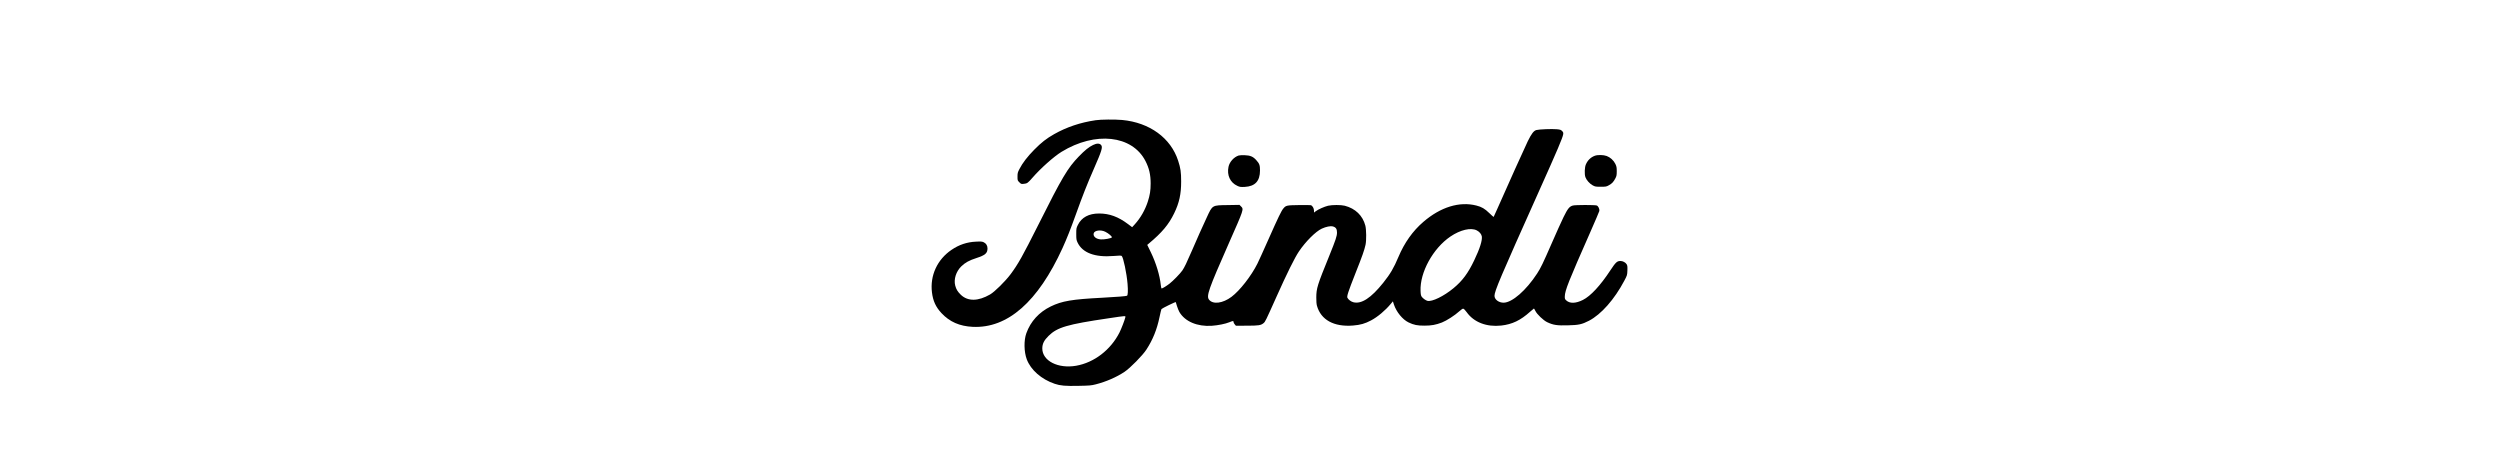 <?xml version="1.0" encoding="UTF-8" standalone="yes"?>
<svg version="1.0" xmlns="http://www.w3.org/2000/svg" width="4000pt" height="724pt" viewBox="0 0 5000 905" preserveAspectRatio="xMidYMid meet">
  <g transform="translate(0,905) scale(0.1,-0.1)" fill="#000000" stroke="none">
    <path d="M21910 6645 c-301 -44 -580 -138 -827 -278 -154 -87 -255 -166 -398
-311 -136 -138 -235 -266 -297 -388 -34 -66 -38 -80 -38 -150 0 -76 1 -78 37
-114 34 -35 39 -36 88 -31 69 7 81 16 173 121 167 192 427 423 582 519 675
414 1413 334 1679 -183 74 -144 104 -273 104 -450 0 -138 -14 -232 -58 -366
-55 -167 -144 -323 -258 -449 l-54 -59 -81 61 c-196 148 -374 213 -580 213
-206 0 -350 -78 -424 -228 -32 -64 -33 -72 -33 -182 0 -103 3 -121 26 -170 97
-206 346 -300 716 -270 117 10 156 10 167 1 32 -27 100 -348 117 -559 11 -136
7 -226 -11 -237 -15 -9 -202 -24 -500 -40 -600 -31 -801 -65 -1025 -174 -234
-114 -403 -299 -488 -535 -52 -142 -48 -373 8 -522 80 -213 293 -400 559 -490
110 -38 215 -47 480 -41 216 4 251 7 341 30 208 53 416 144 575 250 114 76
364 330 439 447 128 197 210 401 261 647 17 80 34 152 39 161 8 14 280 147
286 140 1 -2 12 -37 24 -78 13 -41 34 -95 48 -119 111 -191 358 -296 648 -277
126 9 271 38 352 71 75 30 83 31 83 6 0 -11 11 -33 24 -48 l24 -28 219 1 c237
0 281 7 334 51 35 30 40 40 261 533 204 456 361 774 446 900 134 199 335 400
458 457 86 39 173 57 221 44 60 -16 83 -50 83 -121 0 -72 -24 -143 -152 -460
-242 -595 -261 -656 -262 -840 -1 -70 4 -134 13 -165 79 -283 339 -426 720
-396 150 12 240 38 363 103 133 71 284 198 395 332 l41 49 21 -65 c50 -149
172 -298 291 -356 105 -51 179 -66 320 -65 140 0 226 16 349 63 92 36 259 143
348 225 47 42 68 55 82 50 11 -3 40 -35 65 -69 144 -202 399 -300 693 -267
219 25 384 104 576 277 39 35 73 64 76 64 3 -1 16 -23 29 -49 30 -65 161 -190
236 -225 120 -57 199 -69 410 -63 221 5 284 19 426 92 243 126 509 427 706
800 58 109 58 111 62 205 3 81 0 100 -16 126 -23 36 -76 64 -122 64 -69 0 -95
-24 -204 -189 -200 -304 -393 -512 -548 -590 -142 -71 -260 -75 -331 -11 -29
26 -32 34 -31 82 3 120 75 300 509 1283 97 220 179 412 182 426 7 37 -21 97
-52 109 -35 13 -430 13 -478 -1 -69 -19 -102 -60 -187 -233 -43 -88 -149 -323
-235 -521 -181 -414 -217 -488 -292 -605 -220 -338 -499 -582 -670 -584 -97
-1 -183 64 -183 137 0 94 113 360 887 2087 375 835 476 1074 487 1144 4 33 1
42 -23 66 -23 24 -39 29 -107 35 -92 9 -352 -1 -406 -16 -53 -14 -97 -71 -172
-223 -56 -114 -409 -898 -611 -1356 -38 -85 -70 -157 -72 -159 -2 -3 -40 32
-86 76 -91 89 -153 125 -260 152 -338 86 -716 -30 -1061 -328 -210 -180 -378
-417 -497 -700 -92 -219 -161 -338 -304 -517 -244 -305 -437 -431 -598 -389
-46 12 -98 50 -118 88 -16 29 13 118 160 491 140 352 177 459 202 571 19 86
16 305 -4 382 -53 202 -200 343 -412 398 -76 19 -250 19 -333 0 -75 -18 -196
-72 -247 -110 l-35 -27 0 38 c0 48 -31 101 -64 110 -13 3 -122 4 -243 2 -238
-3 -255 -7 -305 -67 -40 -46 -104 -179 -298 -616 -100 -225 -200 -446 -222
-489 -123 -246 -352 -539 -518 -663 -174 -131 -371 -156 -449 -57 -58 74 -11
206 396 1129 303 685 301 679 243 737 l-30 30 -233 -4 c-318 -4 -306 3 -422
-248 -97 -208 -184 -403 -295 -660 -109 -252 -149 -334 -193 -400 -40 -59
-188 -211 -257 -264 -61 -47 -141 -96 -157 -96 -6 0 -13 30 -17 68 -20 193
-94 439 -199 656 l-72 148 26 22 c270 225 402 383 512 609 102 209 141 388
140 637 0 188 -11 265 -60 415 -147 455 -570 763 -1118 815 -145 13 -429 11
-535 -5z m7626 -2203 c53 -27 91 -73 100 -118 14 -76 -39 -246 -151 -479 -123
-259 -237 -412 -415 -559 -193 -160 -431 -276 -521 -253 -35 9 -88 47 -113 80
-17 23 -22 46 -25 120 -14 371 249 849 597 1086 199 135 410 184 528 123z
m-7429 -28 c64 -31 139 -96 130 -112 -12 -19 -153 -45 -221 -40 -95 6 -158 60
-142 121 15 60 142 77 233 31z m398 -1716 c-11 -51 -79 -226 -115 -298 -176
-348 -507 -602 -867 -665 -361 -63 -676 97 -677 345 0 94 35 164 127 254 173
170 374 229 1197 350 371 55 343 54 335 14z"/>
    <path d="M21861 6150 c-84 -40 -164 -105 -286 -231 -223 -231 -332 -414 -813
-1374 -311 -619 -397 -773 -549 -978 -106 -142 -318 -352 -411 -406 -238 -138
-445 -141 -585 -7 -64 62 -94 111 -113 186 -32 125 17 279 120 381 79 77 160
122 307 169 173 56 219 96 219 192 0 55 -27 100 -76 123 -32 15 -55 17 -153
12 -182 -8 -340 -61 -492 -165 -284 -193 -431 -513 -390 -849 21 -173 77 -294
191 -416 163 -174 361 -261 625 -274 697 -33 1305 501 1796 1577 89 197 155
363 270 682 130 362 221 594 355 899 160 365 181 435 147 477 -30 38 -86 39
-162 2z"/>
    <path d="M24774 5940 c-95 -30 -184 -128 -204 -227 -35 -167 34 -315 177 -380
50 -23 64 -25 149 -21 206 11 304 117 304 329 0 105 -11 136 -76 208 -62 69
-118 93 -229 97 -49 2 -104 -1 -121 -6z"/>
    <path d="M31897 5935 c-81 -30 -142 -88 -179 -172 -26 -57 -31 -195 -10 -256
21 -58 83 -129 143 -162 51 -28 60 -30 164 -30 103 0 113 2 163 30 61 33 92
66 130 139 23 44 27 63 27 141 0 78 -4 97 -28 147 -34 70 -101 131 -173 158
-65 24 -179 26 -237 5z"/>
  </g>
</svg>